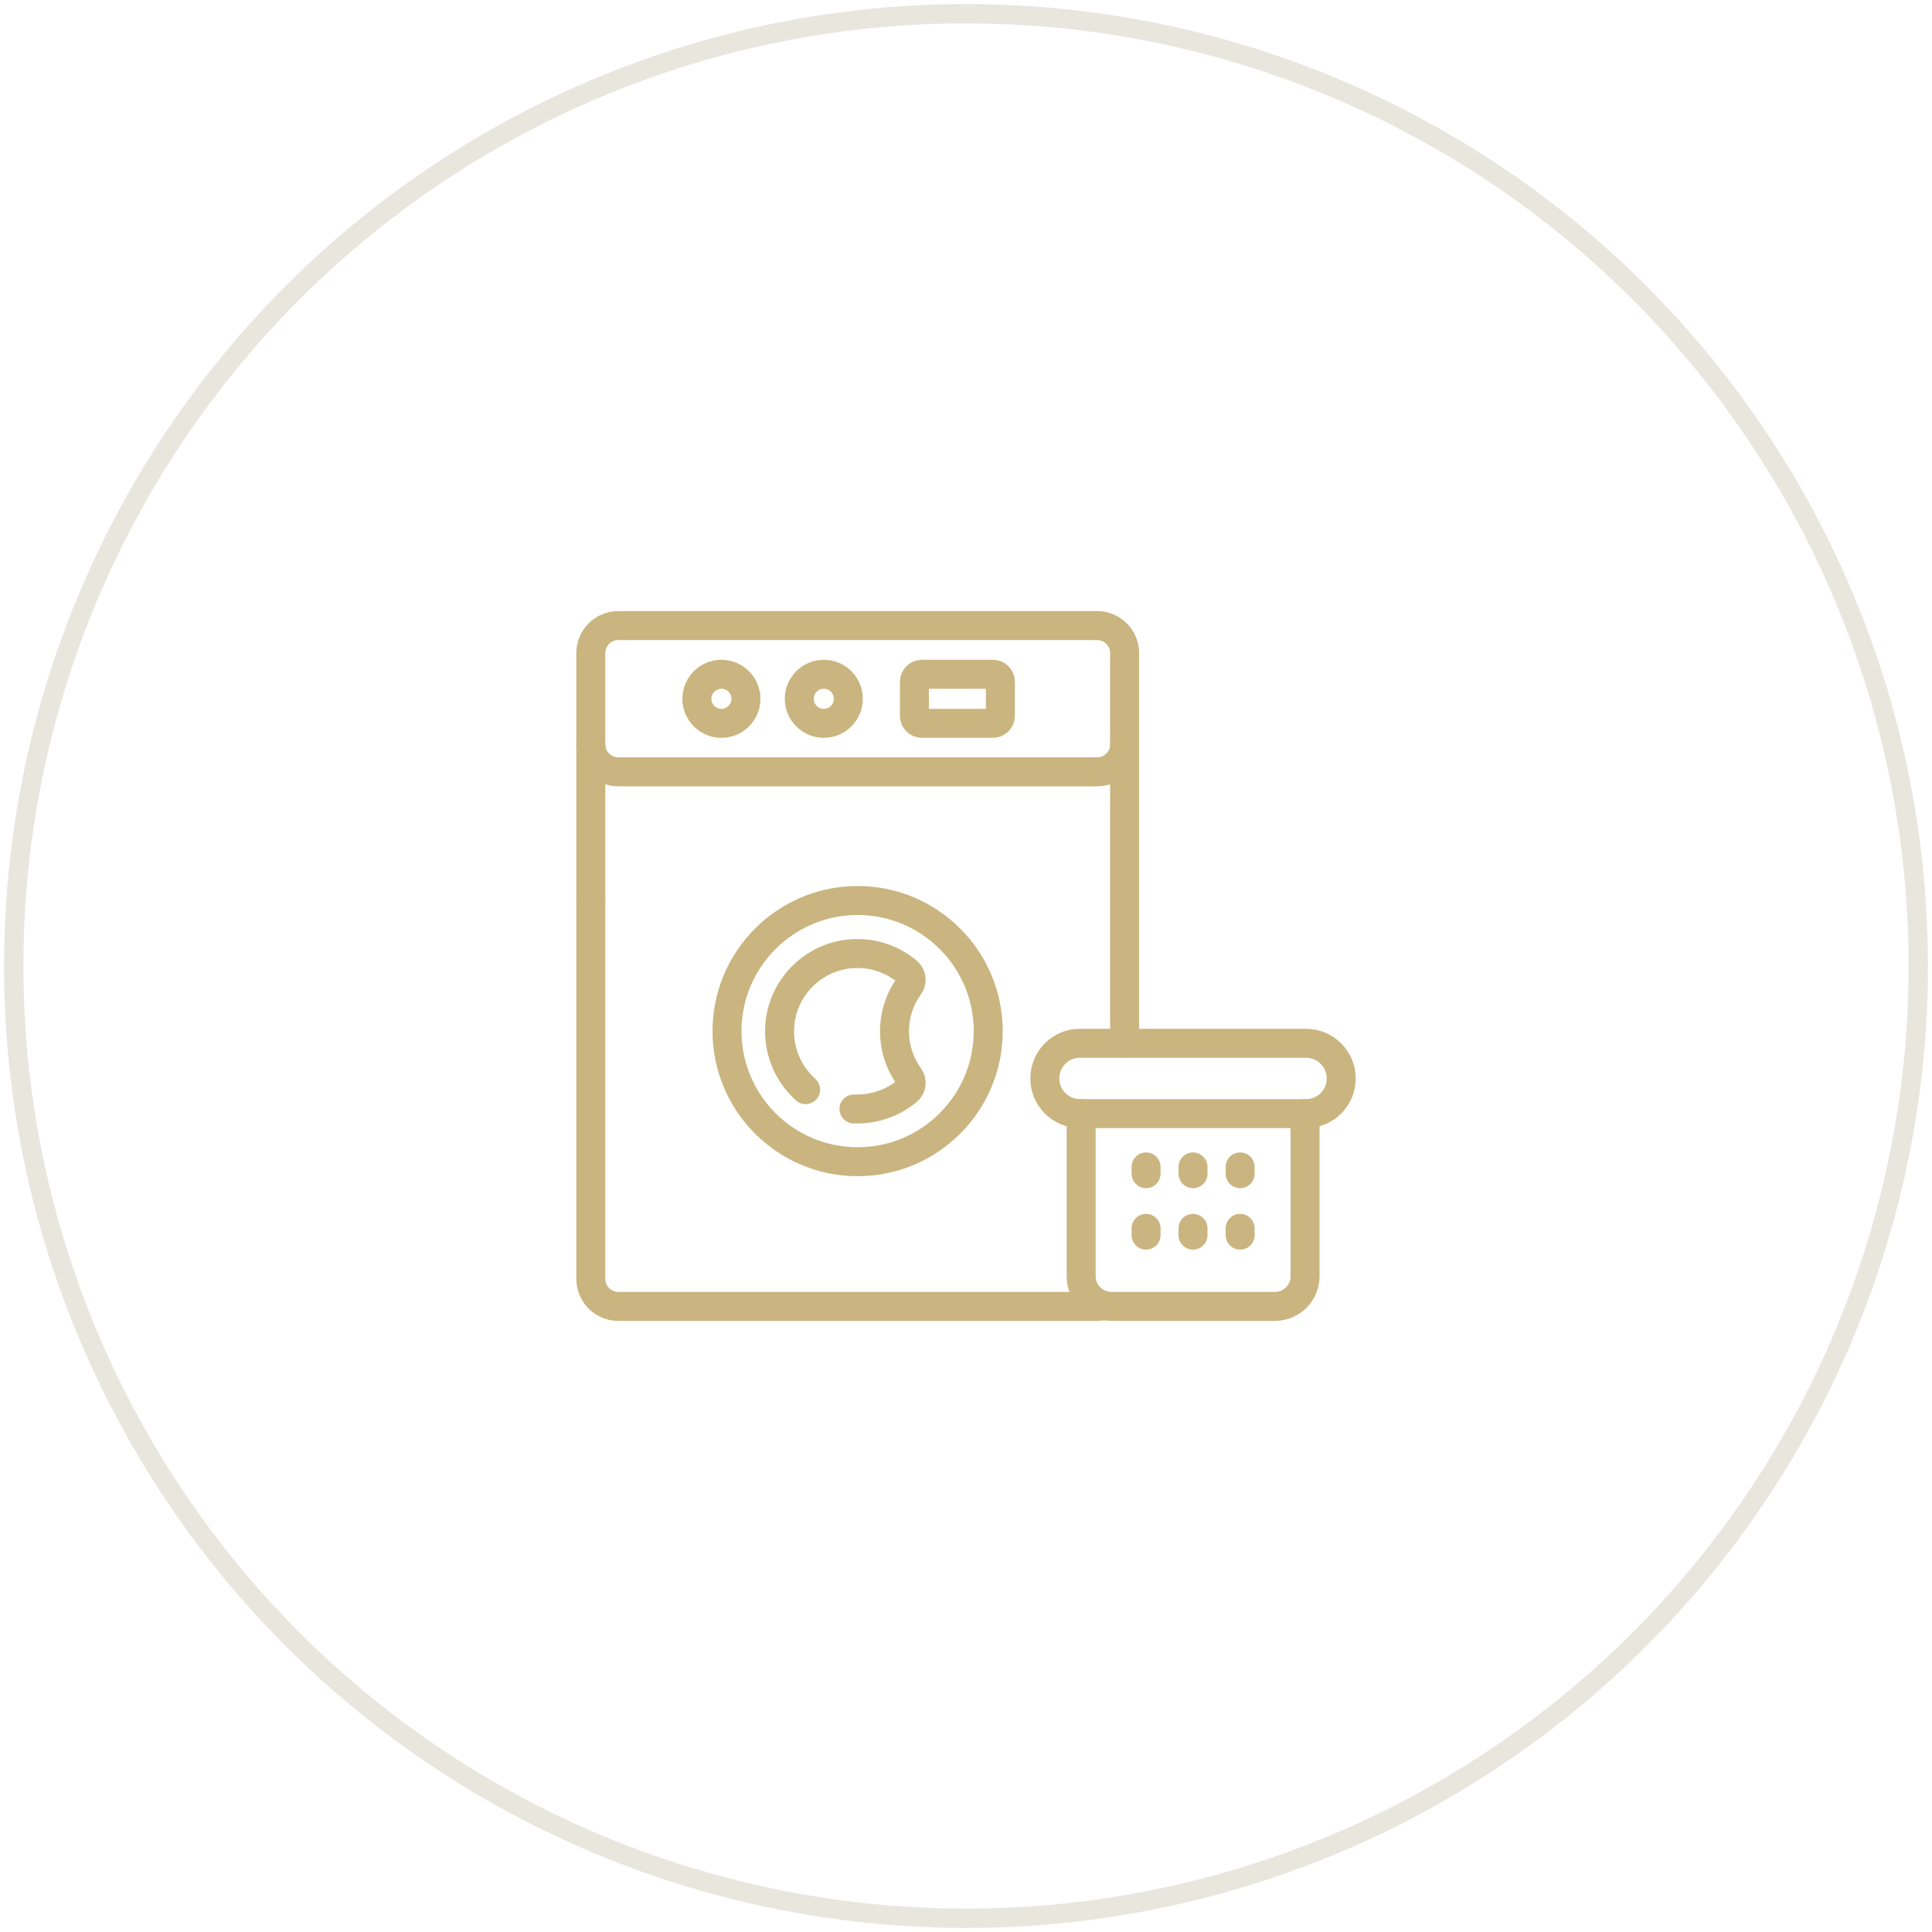 <svg xmlns="http://www.w3.org/2000/svg" id="svg1674" viewBox="0 0 100 100"><defs><style>      .cls-1 {        stroke: #cab580;        stroke-linecap: round;        stroke-linejoin: round;        stroke-width: 1.5px;      }      .cls-1, .cls-2 {        fill: none;      }      .cls-2 {        stroke: #e9e6de;      }    </style></defs><circle id="Oval" class="cls-2" cx="50" cy="50" r="49.29"></circle><g id="g2356"><g id="g2362"><path id="path2364" class="cls-1" d="M30.58,46.67v-12.87c0-.78.64-1.42,1.42-1.42h24.79c.78,0,1.42.64,1.42,1.42v20.2"></path></g><g id="g2366"><path id="path2368" class="cls-1" d="M30.58,46.67v19.53c0,.78.64,1.42,1.42,1.42h24.79c.12,0,.24-.02.36-.05"></path></g><g id="g2370"><path id="path2372" class="cls-1" d="M44.39,60.13c-3.73,0-6.76-3.03-6.76-6.76s3.03-6.76,6.76-6.76,6.76,3.03,6.76,6.76-3.03,6.76-6.76,6.76Z"></path></g><g id="g2374"><path id="path2376" class="cls-1" d="M44.2,57.4c.06,0,.12,0,.18,0,.99,0,1.9-.36,2.6-.95.21-.18.24-.49.08-.72-.48-.66-.76-1.48-.76-2.35s.28-1.69.76-2.35c.16-.23.13-.54-.08-.72-.79-.67-1.83-1.04-2.96-.94-1.96.17-3.53,1.77-3.66,3.73-.09,1.31.45,2.5,1.34,3.3"></path></g><g id="g2378"><path id="path2380" class="cls-1" d="M30.58,38.53c0,.78.64,1.42,1.42,1.42h24.79c.78,0,1.42-.64,1.42-1.42"></path></g><g id="g2382"><path id="path2384" class="cls-1" d="M67.55,57.64v8.42c0,.86-.7,1.56-1.56,1.56h-8.47c-.86,0-1.56-.7-1.56-1.56v-8.42"></path></g><g id="g2386"><path id="path2388" class="cls-1" d="M66.04,54h1.56c1,0,1.82.81,1.82,1.82s-.81,1.82-1.82,1.82h-11.7c-1,0-1.82-.81-1.82-1.82s.81-1.82,1.82-1.82h10.14"></path></g><g id="g2390"><path id="path2392" class="cls-1" d="M38.61,36.17c0,.7-.57,1.27-1.27,1.27s-1.27-.57-1.27-1.27.57-1.27,1.27-1.27,1.27.57,1.27,1.27Z"></path></g><g id="g2394"><path id="path2396" class="cls-1" d="M43.91,36.17c0,.7-.57,1.27-1.27,1.27s-1.27-.57-1.27-1.27.57-1.27,1.27-1.27,1.27.57,1.27,1.27Z"></path></g><g id="g2398"><path id="path2400" class="cls-1" d="M47.33,35.29v1.76c0,.22.17.39.39.39h3.67c.22,0,.39-.18.39-.39v-1.76c0-.22-.17-.39-.39-.39h-3.67c-.22,0-.39.18-.39.39Z"></path></g><g id="g2402"><path id="path2404" class="cls-1" d="M59.32,60.4v.35"></path></g><g id="g2406"><path id="path2408" class="cls-1" d="M61.75,60.4v.35"></path></g><g id="g2410"><path id="path2412" class="cls-1" d="M64.19,60.4v.35"></path></g><g id="g2414"><path id="path2416" class="cls-1" d="M59.32,63.58v.35"></path></g><g id="g2418"><path id="path2420" class="cls-1" d="M61.75,63.58v.35"></path></g><g id="g2422"><path id="path2424" class="cls-1" d="M64.19,63.58v.35"></path></g></g></svg>